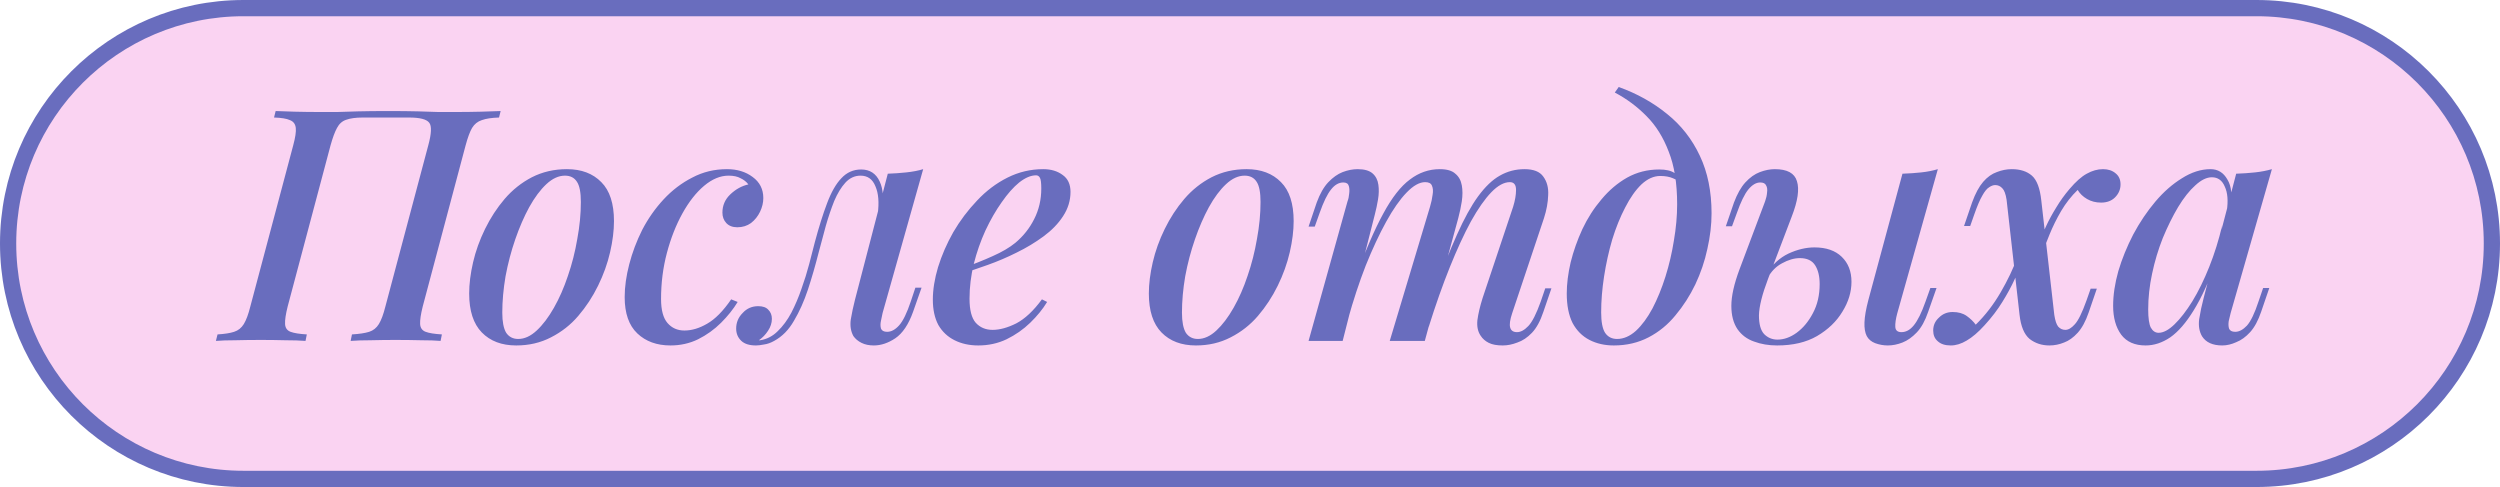 <?xml version="1.0" encoding="UTF-8"?> <svg xmlns="http://www.w3.org/2000/svg" width="154" height="30" viewBox="0 0 154 30" fill="none"><path d="M15 0.5H139C147.008 0.5 153.5 6.992 153.5 15C153.5 23.008 147.008 29.5 139 29.5H15C6.992 29.5 0.5 23.008 0.5 15C0.5 6.992 6.992 0.5 15 0.5Z" fill="#FAD3F2" stroke="#696DBE"></path><path d="M23.92 6.84C24.653 6.84 25.267 6.847 25.76 6.86C26.253 6.873 26.673 6.887 27.02 6.9C27.38 6.9 27.713 6.9 28.02 6.9C28.593 6.9 29.127 6.893 29.62 6.88C30.113 6.867 30.52 6.853 30.84 6.84L30.74 7.24C30.287 7.253 29.933 7.307 29.68 7.4C29.427 7.48 29.227 7.64 29.08 7.88C28.947 8.107 28.813 8.467 28.68 8.96L26.04 18.88C25.92 19.36 25.867 19.72 25.88 19.96C25.893 20.2 26.007 20.36 26.22 20.44C26.433 20.52 26.767 20.573 27.22 20.6L27.14 21C26.833 20.973 26.433 20.96 25.94 20.96C25.447 20.947 24.913 20.94 24.34 20.94C23.847 20.94 23.347 20.947 22.84 20.96C22.347 20.96 21.933 20.973 21.6 21L21.68 20.6C22.133 20.573 22.487 20.52 22.74 20.44C22.993 20.36 23.193 20.2 23.34 19.96C23.487 19.72 23.62 19.36 23.74 18.88L26.38 8.96C26.58 8.227 26.6 7.76 26.44 7.56C26.28 7.347 25.867 7.24 25.2 7.24H22.34C21.913 7.24 21.573 7.287 21.32 7.38C21.08 7.46 20.893 7.627 20.76 7.88C20.627 8.12 20.493 8.48 20.36 8.96L17.72 18.88C17.6 19.36 17.547 19.72 17.56 19.96C17.573 20.2 17.687 20.36 17.9 20.44C18.113 20.52 18.447 20.573 18.9 20.6L18.82 21C18.487 20.973 18.073 20.96 17.58 20.96C17.087 20.947 16.587 20.94 16.08 20.94C15.507 20.94 14.98 20.947 14.5 20.96C14.02 20.96 13.62 20.973 13.3 21L13.4 20.6C13.84 20.573 14.18 20.52 14.42 20.44C14.673 20.36 14.873 20.2 15.02 19.96C15.167 19.72 15.3 19.36 15.42 18.88L18.06 8.96C18.193 8.467 18.247 8.107 18.22 7.88C18.193 7.64 18.073 7.48 17.86 7.4C17.66 7.307 17.333 7.253 16.88 7.24L16.98 6.84C17.273 6.853 17.667 6.867 18.16 6.88C18.653 6.893 19.187 6.9 19.76 6.9C20.067 6.9 20.4 6.9 20.76 6.9C21.12 6.887 21.553 6.873 22.06 6.86C22.567 6.847 23.187 6.84 23.92 6.84ZM34.801 10.82C34.415 10.82 34.035 10.993 33.661 11.34C33.288 11.687 32.935 12.16 32.601 12.76C32.281 13.347 31.995 14.007 31.741 14.74C31.488 15.473 31.288 16.233 31.141 17.02C31.008 17.807 30.941 18.553 30.941 19.26C30.941 19.82 31.021 20.233 31.181 20.5C31.355 20.753 31.601 20.88 31.921 20.88C32.308 20.88 32.688 20.707 33.061 20.36C33.435 20.013 33.788 19.547 34.121 18.96C34.455 18.373 34.741 17.72 34.981 17C35.235 16.267 35.428 15.507 35.561 14.72C35.708 13.933 35.781 13.173 35.781 12.44C35.781 11.853 35.701 11.44 35.541 11.2C35.381 10.947 35.135 10.82 34.801 10.82ZM28.901 18.08C28.901 17.493 28.981 16.853 29.141 16.16C29.301 15.467 29.548 14.78 29.881 14.1C30.215 13.42 30.615 12.807 31.081 12.26C31.561 11.7 32.121 11.253 32.761 10.92C33.415 10.587 34.135 10.42 34.921 10.42C35.815 10.42 36.521 10.687 37.041 11.22C37.561 11.74 37.821 12.54 37.821 13.62C37.821 14.207 37.741 14.847 37.581 15.54C37.421 16.233 37.175 16.92 36.841 17.6C36.508 18.28 36.101 18.9 35.621 19.46C35.155 20.007 34.595 20.447 33.941 20.78C33.301 21.113 32.588 21.28 31.801 21.28C30.908 21.28 30.201 21.013 29.681 20.48C29.161 19.947 28.901 19.147 28.901 18.08ZM44.88 10.82C44.374 10.82 43.874 11.027 43.38 11.44C42.887 11.853 42.441 12.42 42.041 13.14C41.641 13.86 41.321 14.673 41.081 15.58C40.84 16.487 40.721 17.433 40.721 18.42C40.721 19.1 40.854 19.593 41.12 19.9C41.387 20.207 41.734 20.36 42.16 20.36C42.614 20.36 43.081 20.22 43.56 19.94C44.054 19.66 44.547 19.16 45.041 18.44L45.441 18.6C45.174 19.04 44.834 19.467 44.42 19.88C44.007 20.293 43.534 20.633 43.001 20.9C42.48 21.153 41.914 21.28 41.3 21.28C40.461 21.28 39.781 21.033 39.261 20.54C38.74 20.047 38.48 19.3 38.48 18.3C38.48 17.673 38.574 17 38.761 16.28C38.947 15.56 39.214 14.853 39.56 14.16C39.92 13.467 40.361 12.84 40.88 12.28C41.401 11.72 41.987 11.273 42.641 10.94C43.294 10.593 44.007 10.42 44.781 10.42C45.407 10.42 45.934 10.58 46.361 10.9C46.8 11.22 47.02 11.653 47.02 12.2C47.02 12.48 46.954 12.76 46.821 13.04C46.687 13.32 46.501 13.553 46.261 13.74C46.02 13.913 45.74 14 45.42 14C45.127 14 44.901 13.913 44.74 13.74C44.581 13.567 44.501 13.353 44.501 13.1C44.501 12.66 44.66 12.287 44.98 11.98C45.314 11.66 45.687 11.453 46.1 11.36C45.98 11.2 45.821 11.073 45.62 10.98C45.434 10.873 45.187 10.82 44.88 10.82ZM54.368 19.28C54.342 19.413 54.308 19.573 54.268 19.76C54.228 19.933 54.228 20.093 54.268 20.24C54.322 20.373 54.448 20.44 54.648 20.44C54.901 20.44 55.148 20.307 55.388 20.04C55.628 19.773 55.868 19.28 56.108 18.56L56.388 17.72H56.768L56.248 19.2C55.968 19.987 55.602 20.533 55.148 20.84C54.708 21.133 54.268 21.28 53.828 21.28C53.535 21.28 53.282 21.227 53.068 21.12C52.855 21.013 52.688 20.873 52.568 20.7C52.408 20.407 52.355 20.067 52.408 19.68C52.475 19.28 52.562 18.873 52.668 18.46L54.688 10.7C55.075 10.687 55.455 10.66 55.828 10.62C56.215 10.58 56.562 10.513 56.868 10.42L54.368 19.28ZM46.828 20.96C47.242 20.893 47.602 20.707 47.908 20.4C48.228 20.093 48.508 19.713 48.748 19.26C48.988 18.793 49.195 18.307 49.368 17.8C49.555 17.28 49.715 16.767 49.848 16.26C49.981 15.753 50.095 15.313 50.188 14.94C50.441 13.993 50.695 13.187 50.948 12.52C51.202 11.84 51.495 11.327 51.828 10.98C52.161 10.62 52.568 10.44 53.048 10.44C53.581 10.44 53.962 10.687 54.188 11.18C54.415 11.66 54.448 12.287 54.288 13.06L54.068 13.18C54.161 12.473 54.115 11.907 53.928 11.48C53.755 11.04 53.448 10.82 53.008 10.82C52.648 10.82 52.335 10.967 52.068 11.26C51.815 11.54 51.588 11.913 51.388 12.38C51.202 12.847 51.028 13.36 50.868 13.92C50.721 14.48 50.575 15.027 50.428 15.56C50.228 16.347 50.008 17.107 49.768 17.84C49.528 18.56 49.242 19.2 48.908 19.76C48.588 20.32 48.181 20.733 47.688 21C47.475 21.12 47.268 21.193 47.068 21.22C46.868 21.26 46.702 21.28 46.568 21.28C46.168 21.28 45.868 21.187 45.668 21C45.455 20.8 45.348 20.547 45.348 20.24C45.348 19.867 45.481 19.547 45.748 19.28C46.002 19 46.322 18.86 46.708 18.86C46.988 18.86 47.195 18.933 47.328 19.08C47.475 19.227 47.548 19.413 47.548 19.64C47.548 19.893 47.468 20.14 47.308 20.38C47.161 20.607 46.975 20.8 46.748 20.96C46.761 20.96 46.775 20.96 46.788 20.96C46.801 20.96 46.815 20.96 46.828 20.96ZM59.283 16.52C59.963 16.28 60.583 16.033 61.143 15.78C61.716 15.527 62.183 15.253 62.543 14.96C63.036 14.547 63.423 14.06 63.703 13.5C63.996 12.927 64.143 12.3 64.143 11.62C64.143 11.273 64.116 11.053 64.063 10.96C64.01 10.853 63.929 10.8 63.823 10.8C63.503 10.8 63.156 10.947 62.783 11.24C62.423 11.533 62.063 11.94 61.703 12.46C61.343 12.967 61.01 13.547 60.703 14.2C60.41 14.84 60.169 15.527 59.983 16.26C59.809 16.98 59.723 17.693 59.723 18.4C59.723 19.093 59.849 19.587 60.103 19.88C60.37 20.173 60.716 20.32 61.143 20.32C61.583 20.32 62.069 20.187 62.603 19.92C63.136 19.64 63.663 19.147 64.183 18.44L64.503 18.6C64.236 19.04 63.889 19.467 63.463 19.88C63.036 20.293 62.55 20.633 62.003 20.9C61.469 21.153 60.889 21.28 60.263 21.28C59.716 21.28 59.23 21.173 58.803 20.96C58.376 20.747 58.043 20.433 57.803 20.02C57.576 19.593 57.463 19.073 57.463 18.46C57.463 17.847 57.569 17.18 57.783 16.46C58.01 15.727 58.323 15.007 58.723 14.3C59.136 13.593 59.623 12.947 60.183 12.36C60.743 11.76 61.37 11.287 62.063 10.94C62.756 10.593 63.489 10.42 64.263 10.42C64.743 10.42 65.143 10.54 65.463 10.78C65.783 11.007 65.943 11.353 65.943 11.82C65.943 12.353 65.79 12.853 65.483 13.32C65.189 13.773 64.79 14.187 64.283 14.56C63.776 14.933 63.223 15.267 62.623 15.56C62.036 15.853 61.443 16.107 60.843 16.32C60.256 16.533 59.73 16.707 59.263 16.84L59.283 16.52ZM76.669 10.82C76.282 10.82 75.902 10.993 75.529 11.34C75.155 11.687 74.802 12.16 74.469 12.76C74.149 13.347 73.862 14.007 73.609 14.74C73.355 15.473 73.155 16.233 73.009 17.02C72.875 17.807 72.809 18.553 72.809 19.26C72.809 19.82 72.889 20.233 73.049 20.5C73.222 20.753 73.469 20.88 73.789 20.88C74.175 20.88 74.555 20.707 74.929 20.36C75.302 20.013 75.655 19.547 75.989 18.96C76.322 18.373 76.609 17.72 76.849 17C77.102 16.267 77.295 15.507 77.429 14.72C77.575 13.933 77.649 13.173 77.649 12.44C77.649 11.853 77.569 11.44 77.409 11.2C77.249 10.947 77.002 10.82 76.669 10.82ZM70.769 18.08C70.769 17.493 70.849 16.853 71.009 16.16C71.169 15.467 71.415 14.78 71.749 14.1C72.082 13.42 72.482 12.807 72.949 12.26C73.429 11.7 73.989 11.253 74.629 10.92C75.282 10.587 76.002 10.42 76.789 10.42C77.682 10.42 78.389 10.687 78.909 11.22C79.429 11.74 79.689 12.54 79.689 13.62C79.689 14.207 79.609 14.847 79.449 15.54C79.289 16.233 79.042 16.92 78.709 17.6C78.375 18.28 77.969 18.9 77.489 19.46C77.022 20.007 76.462 20.447 75.809 20.78C75.169 21.113 74.455 21.28 73.669 21.28C72.775 21.28 72.069 21.013 71.549 20.48C71.029 19.947 70.769 19.147 70.769 18.08ZM82.708 21H80.608L83.008 12.4C83.061 12.267 83.094 12.113 83.108 11.94C83.134 11.753 83.128 11.593 83.088 11.46C83.048 11.313 82.934 11.24 82.748 11.24C82.468 11.24 82.214 11.387 81.988 11.68C81.761 11.96 81.528 12.44 81.288 13.12L80.988 13.96H80.608L81.108 12.48C81.308 11.933 81.548 11.513 81.828 11.22C82.108 10.927 82.401 10.72 82.708 10.6C83.028 10.48 83.334 10.42 83.628 10.42C84.041 10.42 84.348 10.507 84.548 10.68C84.748 10.853 84.868 11.087 84.908 11.38C84.948 11.66 84.941 11.96 84.888 12.28C84.834 12.6 84.768 12.913 84.688 13.22L82.708 21ZM88.088 12.74C88.168 12.473 88.221 12.227 88.248 12C88.288 11.773 88.274 11.587 88.208 11.44C88.154 11.293 88.014 11.22 87.788 11.22C87.441 11.22 87.061 11.433 86.648 11.86C86.234 12.287 85.814 12.887 85.388 13.66C84.961 14.433 84.541 15.333 84.128 16.36C83.728 17.387 83.361 18.5 83.028 19.7L83.508 17.1C84.108 15.447 84.674 14.133 85.208 13.16C85.741 12.173 86.288 11.473 86.848 11.06C87.408 10.633 88.021 10.42 88.688 10.42C89.128 10.42 89.448 10.513 89.648 10.7C89.861 10.873 89.994 11.113 90.048 11.42C90.101 11.713 90.101 12.04 90.048 12.4C89.994 12.747 89.921 13.093 89.828 13.44L87.768 21H85.608L88.088 12.74ZM93.208 12.74C93.328 12.353 93.388 12.007 93.388 11.7C93.388 11.38 93.261 11.22 93.008 11.22C92.648 11.22 92.268 11.427 91.868 11.84C91.468 12.253 91.048 12.853 90.608 13.64C90.181 14.427 89.748 15.367 89.308 16.46C88.868 17.553 88.434 18.78 88.008 20.14L88.328 18.06C88.834 16.633 89.308 15.433 89.748 14.46C90.188 13.473 90.621 12.687 91.048 12.1C91.488 11.5 91.934 11.073 92.388 10.82C92.854 10.553 93.361 10.42 93.908 10.42C94.468 10.42 94.854 10.573 95.068 10.88C95.294 11.187 95.394 11.567 95.368 12.02C95.354 12.473 95.268 12.947 95.108 13.44L93.148 19.3C93.014 19.7 92.974 19.993 93.028 20.18C93.081 20.367 93.221 20.46 93.448 20.46C93.674 20.46 93.908 20.333 94.148 20.08C94.388 19.827 94.641 19.327 94.908 18.58L95.188 17.76H95.568L95.068 19.22C94.881 19.78 94.648 20.207 94.368 20.5C94.088 20.793 93.788 20.993 93.468 21.1C93.161 21.22 92.861 21.28 92.568 21.28C92.208 21.28 91.921 21.227 91.708 21.12C91.494 21.013 91.328 20.867 91.208 20.68C91.034 20.427 90.968 20.107 91.008 19.72C91.061 19.32 91.168 18.867 91.328 18.36L93.208 12.74ZM103.312 12.58C103.312 11.287 103.138 10.207 102.792 9.34C102.458 8.46 102.005 7.733 101.432 7.16C100.858 6.573 100.205 6.087 99.472 5.7L99.712 5.36C100.832 5.76 101.825 6.313 102.692 7.02C103.558 7.713 104.232 8.573 104.712 9.6C105.192 10.613 105.432 11.793 105.432 13.14C105.432 13.847 105.345 14.58 105.172 15.34C105.012 16.087 104.765 16.813 104.432 17.52C104.098 18.213 103.692 18.847 103.212 19.42C102.745 19.993 102.192 20.447 101.552 20.78C100.912 21.113 100.198 21.28 99.412 21.28C98.852 21.28 98.352 21.167 97.912 20.94C97.472 20.713 97.125 20.367 96.872 19.9C96.632 19.42 96.512 18.813 96.512 18.08C96.512 17.493 96.592 16.853 96.752 16.16C96.925 15.467 97.165 14.787 97.472 14.12C97.792 13.44 98.185 12.827 98.652 12.28C99.118 11.72 99.645 11.273 100.232 10.94C100.832 10.607 101.492 10.44 102.212 10.44C102.625 10.44 102.938 10.513 103.152 10.66C103.365 10.793 103.552 10.947 103.712 11.12L103.572 11.36C103.438 11.187 103.265 11.06 103.052 10.98C102.838 10.887 102.578 10.84 102.272 10.84C101.872 10.84 101.485 11.013 101.112 11.36C100.752 11.707 100.418 12.18 100.112 12.78C99.805 13.367 99.538 14.027 99.312 14.76C99.098 15.493 98.932 16.247 98.812 17.02C98.692 17.793 98.632 18.533 98.632 19.24C98.632 19.827 98.712 20.247 98.872 20.5C99.045 20.753 99.292 20.88 99.612 20.88C100.012 20.88 100.398 20.713 100.772 20.38C101.145 20.033 101.485 19.573 101.792 19C102.098 18.413 102.365 17.76 102.592 17.04C102.818 16.32 102.992 15.58 103.112 14.82C103.245 14.047 103.312 13.3 103.312 12.58ZM116.871 19.3C116.778 19.647 116.738 19.927 116.751 20.14C116.764 20.353 116.891 20.46 117.131 20.46C117.411 20.46 117.664 20.32 117.891 20.04C118.131 19.747 118.371 19.26 118.611 18.58L118.911 17.74H119.291L118.771 19.22C118.584 19.767 118.351 20.187 118.071 20.48C117.791 20.773 117.498 20.98 117.191 21.1C116.884 21.22 116.584 21.28 116.291 21.28C116.024 21.28 115.764 21.233 115.511 21.14C115.271 21.047 115.098 20.9 114.991 20.7C114.884 20.487 114.838 20.207 114.851 19.86C114.864 19.5 114.944 19.04 115.091 18.48L117.191 10.7C117.591 10.687 117.978 10.66 118.351 10.62C118.724 10.58 119.064 10.513 119.371 10.42L116.871 19.3ZM111.771 15.24C112.491 15.24 113.051 15.433 113.451 15.82C113.851 16.207 114.051 16.72 114.051 17.36C114.051 17.987 113.864 18.6 113.491 19.2C113.131 19.8 112.611 20.3 111.931 20.7C111.264 21.087 110.444 21.28 109.471 21.28C108.951 21.28 108.478 21.2 108.051 21.04C107.624 20.893 107.284 20.64 107.031 20.28C106.778 19.907 106.651 19.427 106.651 18.84C106.651 18.24 106.818 17.493 107.151 16.6L108.731 12.4C108.798 12.213 108.838 12.033 108.851 11.86C108.878 11.673 108.858 11.527 108.791 11.42C108.738 11.3 108.618 11.24 108.431 11.24C108.178 11.24 107.931 11.387 107.691 11.68C107.464 11.96 107.231 12.44 106.991 13.12L106.691 13.94H106.311L106.811 12.48C107.011 11.947 107.244 11.533 107.511 11.24C107.791 10.933 108.091 10.72 108.411 10.6C108.731 10.48 109.038 10.42 109.331 10.42C110.091 10.42 110.544 10.667 110.691 11.16C110.851 11.653 110.744 12.38 110.371 13.34L108.911 17.18C108.551 18.127 108.364 18.873 108.351 19.42C108.351 19.967 108.458 20.353 108.671 20.58C108.898 20.807 109.171 20.92 109.491 20.92C109.891 20.92 110.284 20.78 110.671 20.5C111.071 20.207 111.404 19.807 111.671 19.3C111.951 18.78 112.091 18.18 112.091 17.5C112.091 17.02 111.998 16.633 111.811 16.34C111.624 16.047 111.311 15.9 110.871 15.9C110.524 15.9 110.158 16.007 109.771 16.22C109.398 16.42 109.104 16.72 108.891 17.12L108.811 16.86C109.184 16.287 109.638 15.873 110.171 15.62C110.718 15.367 111.251 15.24 111.771 15.24ZM126.545 19.4C126.598 19.747 126.678 19.987 126.785 20.12C126.905 20.253 127.051 20.32 127.225 20.32C127.411 20.32 127.605 20.207 127.805 19.98C128.018 19.753 128.258 19.267 128.525 18.52L128.785 17.78H129.165L128.665 19.24C128.478 19.787 128.251 20.207 127.985 20.5C127.718 20.793 127.438 20.993 127.145 21.1C126.851 21.22 126.551 21.28 126.245 21.28C125.778 21.28 125.371 21.147 125.025 20.88C124.691 20.6 124.485 20.107 124.405 19.4L123.605 12.3C123.551 11.953 123.465 11.72 123.345 11.6C123.225 11.467 123.078 11.4 122.905 11.4C122.785 11.4 122.658 11.447 122.525 11.54C122.391 11.62 122.251 11.793 122.105 12.06C121.958 12.313 121.798 12.687 121.625 13.18L121.365 13.92H120.985L121.485 12.46C121.685 11.913 121.911 11.493 122.165 11.2C122.418 10.907 122.698 10.707 123.005 10.6C123.311 10.48 123.618 10.42 123.925 10.42C124.445 10.42 124.858 10.553 125.165 10.82C125.471 11.087 125.665 11.6 125.745 12.36L126.545 19.4ZM127.985 11.7C127.598 12.073 127.258 12.507 126.965 13C126.685 13.48 126.445 13.967 126.245 14.46C126.045 14.953 125.871 15.4 125.725 15.8C125.725 15.8 125.658 15.8 125.525 15.8C125.391 15.787 125.325 15.78 125.325 15.78C125.405 15.54 125.498 15.26 125.605 14.94C125.725 14.62 125.871 14.28 126.045 13.92C126.218 13.547 126.425 13.167 126.665 12.78C126.905 12.38 127.178 12 127.485 11.64C127.871 11.187 128.225 10.873 128.545 10.7C128.878 10.513 129.211 10.42 129.545 10.42C129.865 10.42 130.125 10.507 130.325 10.68C130.525 10.84 130.625 11.067 130.625 11.36C130.625 11.667 130.511 11.933 130.285 12.16C130.071 12.373 129.785 12.48 129.425 12.48C129.105 12.48 128.818 12.407 128.565 12.26C128.311 12.113 128.118 11.927 127.985 11.7ZM121.705 20C122.291 19.427 122.805 18.76 123.245 18C123.685 17.24 124.018 16.54 124.245 15.9C124.245 15.9 124.305 15.913 124.425 15.94C124.545 15.953 124.605 15.96 124.605 15.96C124.471 16.333 124.305 16.747 124.105 17.2C123.905 17.64 123.651 18.107 123.345 18.6C123.051 19.08 122.685 19.56 122.245 20.04C121.858 20.467 121.491 20.78 121.145 20.98C120.811 21.18 120.485 21.28 120.165 21.28C119.818 21.28 119.551 21.193 119.365 21.02C119.178 20.86 119.085 20.64 119.085 20.36C119.085 20.04 119.205 19.773 119.445 19.56C119.671 19.333 119.951 19.22 120.285 19.22C120.631 19.22 120.918 19.3 121.145 19.46C121.371 19.62 121.558 19.8 121.705 20ZM132.969 20.5C133.263 20.5 133.589 20.327 133.949 19.98C134.309 19.633 134.676 19.16 135.049 18.56C135.423 17.947 135.769 17.24 136.089 16.44C136.409 15.64 136.676 14.787 136.889 13.88L136.529 16.06C136.076 17.327 135.609 18.347 135.129 19.12C134.663 19.88 134.183 20.433 133.689 20.78C133.196 21.113 132.689 21.28 132.169 21.28C131.503 21.28 131.003 21.06 130.669 20.62C130.336 20.167 130.169 19.573 130.169 18.84C130.169 18.173 130.276 17.46 130.489 16.7C130.716 15.94 131.023 15.187 131.409 14.44C131.809 13.693 132.263 13.02 132.769 12.42C133.276 11.82 133.823 11.34 134.409 10.98C134.996 10.607 135.583 10.42 136.169 10.42C136.623 10.42 136.969 10.633 137.209 11.06C137.463 11.473 137.523 12.08 137.389 12.88L137.169 13C137.263 12.373 137.223 11.873 137.049 11.5C136.889 11.113 136.623 10.92 136.249 10.92C135.929 10.92 135.589 11.087 135.229 11.42C134.869 11.74 134.516 12.187 134.169 12.76C133.836 13.32 133.523 13.953 133.229 14.66C132.949 15.367 132.729 16.1 132.569 16.86C132.409 17.607 132.329 18.34 132.329 19.06C132.329 19.593 132.383 19.967 132.489 20.18C132.609 20.393 132.769 20.5 132.969 20.5ZM137.749 10.7C138.149 10.687 138.536 10.66 138.909 10.62C139.283 10.58 139.629 10.513 139.949 10.42L137.409 19.28C137.369 19.427 137.329 19.593 137.289 19.78C137.263 19.953 137.269 20.107 137.309 20.24C137.363 20.373 137.489 20.44 137.689 20.44C137.929 20.44 138.169 20.313 138.409 20.06C138.649 19.793 138.889 19.293 139.129 18.56L139.409 17.74H139.789L139.289 19.2C139.103 19.747 138.876 20.167 138.609 20.46C138.343 20.753 138.056 20.96 137.749 21.08C137.456 21.213 137.169 21.28 136.889 21.28C136.303 21.28 135.889 21.093 135.649 20.72C135.476 20.427 135.416 20.073 135.469 19.66C135.536 19.233 135.629 18.793 135.749 18.34L137.749 10.7Z" fill="#696DBE"></path></svg> 